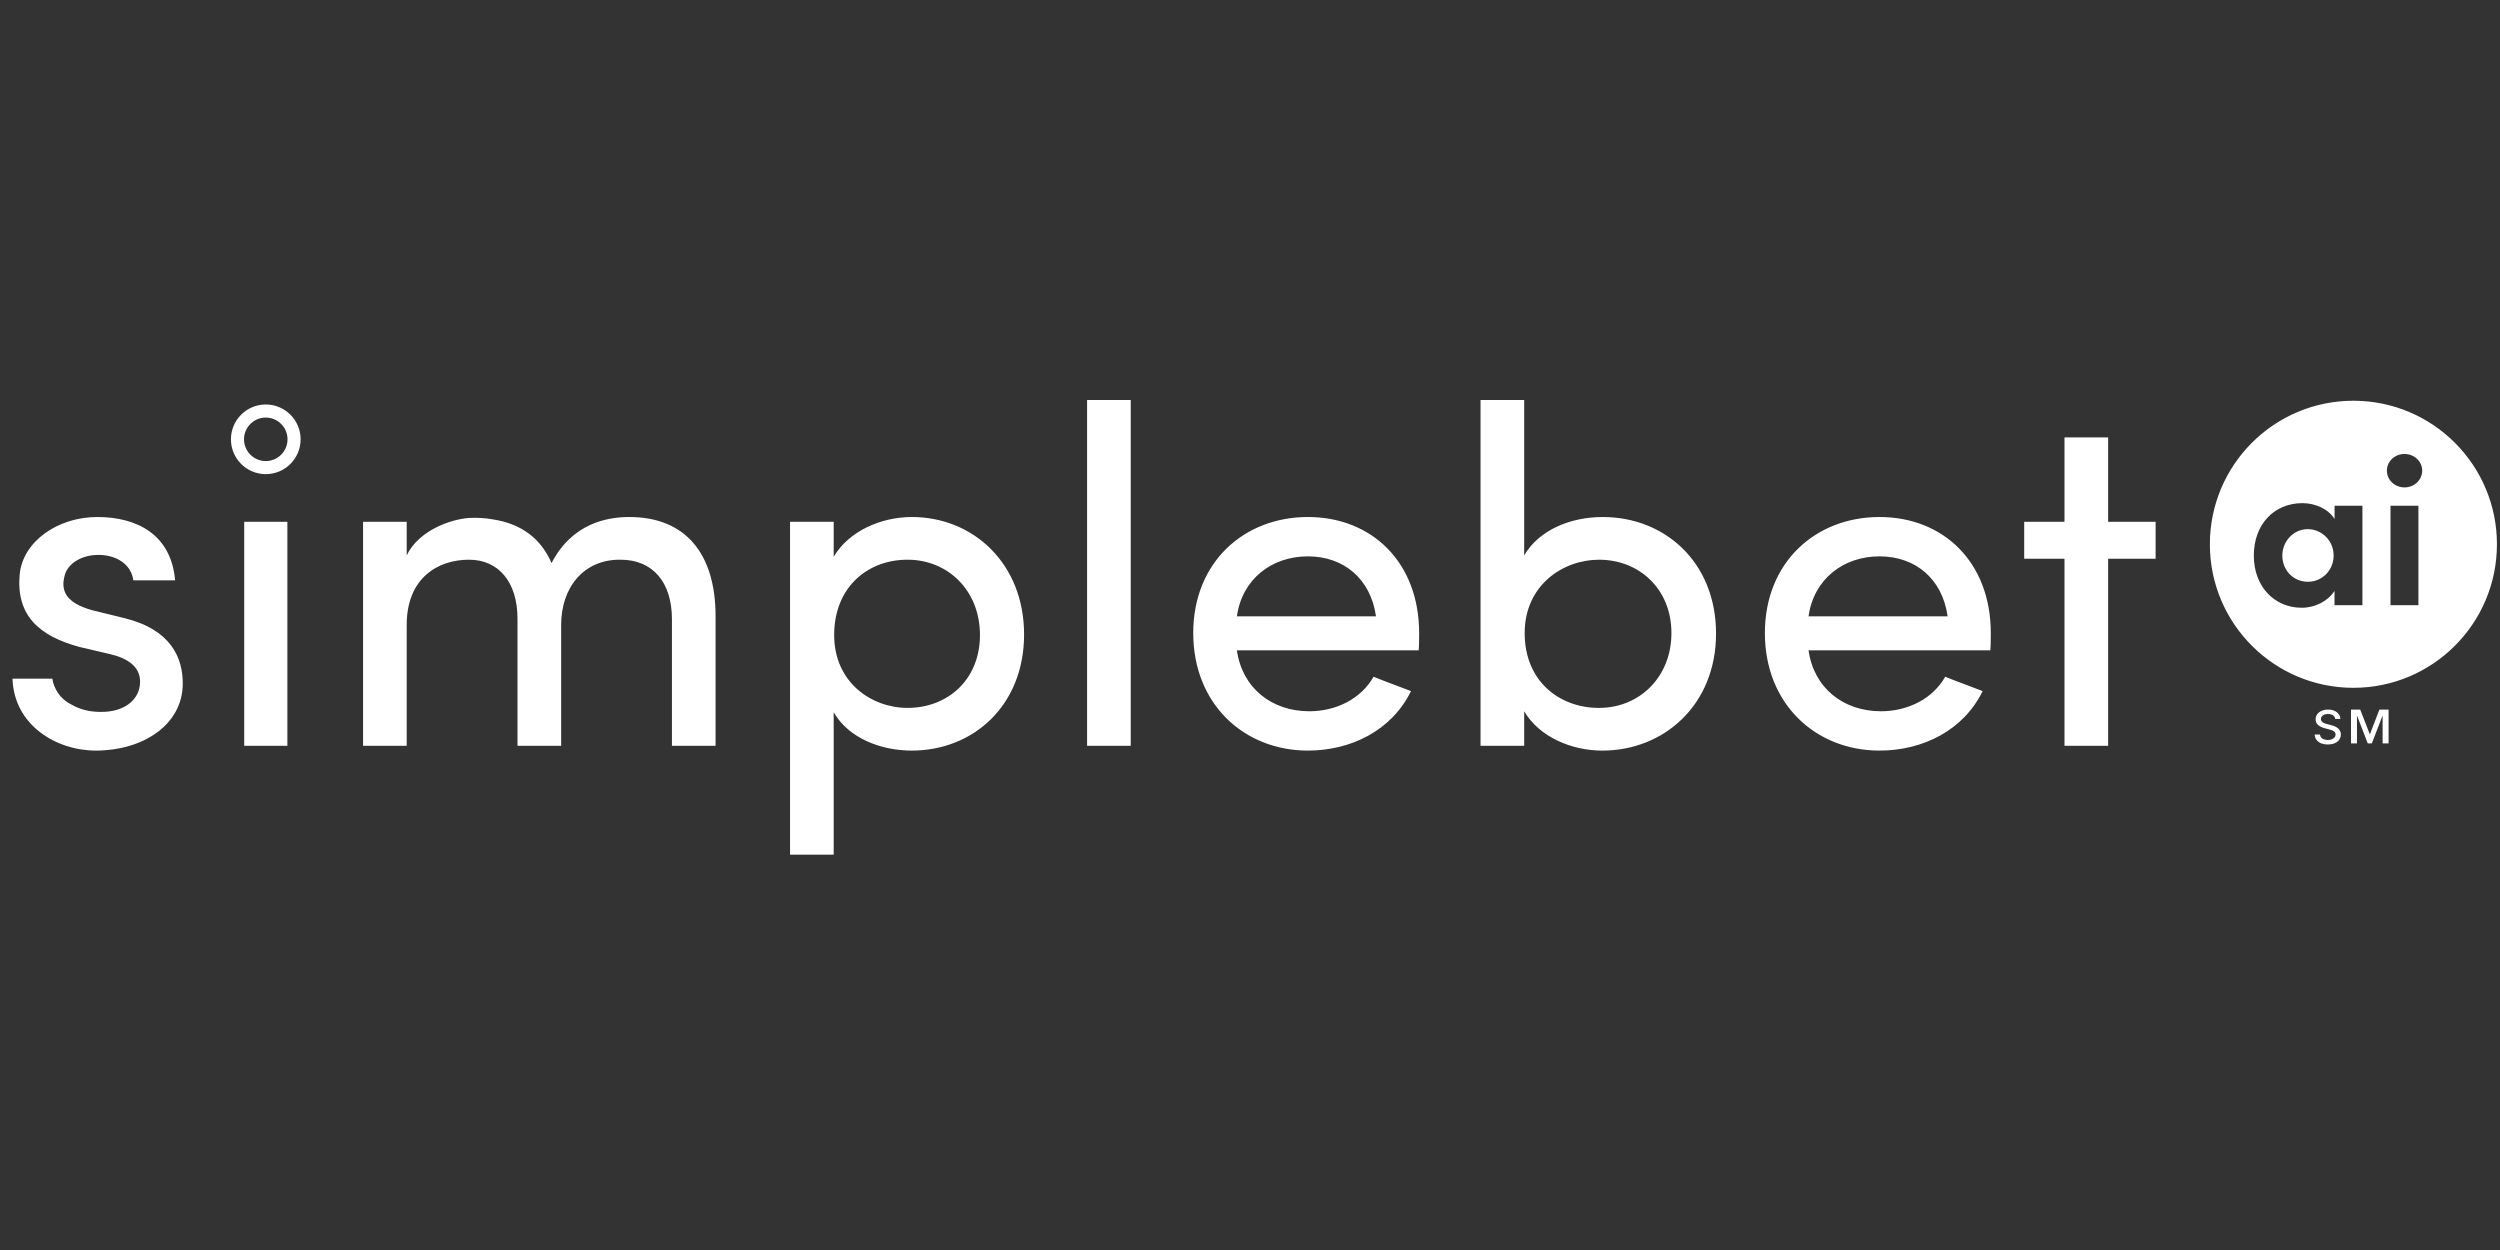 <svg width="200" height="100" viewBox="0 0 200 100" fill="none" xmlns="http://www.w3.org/2000/svg">
<rect x="0" y="0" width="200" height="100" fill="#333333" stroke="none"/>
<path fill-rule="evenodd" clip-rule="evenodd" d="M90.458 32V59.664H86.967V32H90.458ZM7.791 41.361C4.607 41.361 1.844 43.318 1.576 45.927C1.269 49.227 3.11 50.877 6.372 51.76L8.827 52.335C10.132 52.642 11.245 53.294 11.206 54.599C11.168 55.903 10.094 56.824 8.482 56.939C7.331 57.016 6.41 56.786 5.643 56.325C4.799 55.903 4.3 55.059 4.185 54.292H1C1.115 57.975 4.453 60.047 7.676 60.047C11.398 60.047 14.621 58.014 14.621 54.675C14.621 52.642 13.7 50.378 9.978 49.457L7.331 48.805C6.41 48.536 5.566 48.153 5.221 47.424C5.029 47.002 5.029 46.58 5.182 46.004C5.451 45.045 6.564 44.392 7.868 44.392C9.249 44.392 10.477 45.083 10.669 46.426H14.007C13.7 42.781 10.976 41.361 7.791 41.361ZM19.537 41.745H22.99V59.664H19.537V41.745ZM44.892 49.995V59.664H41.4V49.496C41.4 46.541 39.865 44.776 37.525 44.776C35.031 44.776 32.536 46.234 32.536 49.995V59.664H29.045V41.745H32.536V44.431C33.496 42.436 36.028 41.553 37.486 41.438C38.177 41.4 38.829 41.438 39.443 41.553C41.707 41.898 43.28 43.088 44.124 45.045C45.774 41.86 48.575 41.361 50.34 41.361C54.829 41.361 57.246 44.277 57.246 49.304V59.664H53.755V49.534C53.755 46.58 52.22 44.776 49.649 44.776C46.695 44.738 44.892 47.002 44.892 49.995ZM72.949 41.361C70.455 41.361 67.884 42.512 66.695 44.546V41.745H63.203V68.373H66.695V56.978C67.884 59.05 70.455 60.047 72.949 60.047C77.86 60.047 81.927 56.441 81.927 50.762C81.927 45.083 77.86 41.361 72.949 41.361ZM78.397 50.8C78.397 54.369 75.827 56.632 72.604 56.632C69.726 56.632 66.733 54.599 66.733 50.8C66.733 47.002 69.381 44.776 72.604 44.776C75.827 44.776 78.397 47.232 78.397 50.8ZM98.951 52.028H113.493C113.531 51.644 113.531 51.069 113.531 50.647C113.531 44.968 109.732 41.361 104.629 41.361C99.526 41.361 95.459 44.968 95.459 50.647C95.459 56.325 99.526 60.047 104.629 60.047C108.083 60.047 111.344 58.436 112.879 55.289C112.452 55.119 111.996 54.948 111.539 54.778C110.968 54.565 110.397 54.352 109.886 54.138C108.888 55.903 106.893 56.901 104.744 56.901C101.713 56.901 99.373 55.021 98.951 52.028ZM104.629 44.508C107.507 44.508 109.656 46.311 110.078 49.304H98.951C99.373 46.311 101.752 44.508 104.629 44.508ZM121.935 59.664H118.443V32H121.935V44.432C123.124 42.398 125.618 41.362 128.228 41.362C133.177 41.362 137.283 44.969 137.283 50.686C137.283 56.403 133.1 60.048 128.189 60.048C125.695 60.048 123.124 58.935 121.935 56.902V59.664ZM127.921 56.633C131.144 56.633 133.714 54.178 133.714 50.648C133.714 47.118 131.144 44.777 127.921 44.777C125.043 44.777 121.973 46.811 121.973 50.648C121.973 54.484 124.736 56.633 127.921 56.633ZM144.683 52.028H159.225C159.263 51.644 159.263 51.069 159.263 50.647C159.263 44.968 155.465 41.361 150.362 41.361C145.259 41.361 141.191 44.968 141.191 50.647C141.191 56.325 145.259 60.047 150.362 60.047C153.815 60.047 157.076 58.436 158.611 55.289C158.185 55.119 157.728 54.948 157.272 54.778C156.701 54.565 156.13 54.352 155.618 54.138C154.621 55.903 152.626 56.901 150.477 56.901C147.446 56.901 145.105 55.021 144.683 52.028ZM150.362 44.508C153.239 44.508 155.388 46.311 155.81 49.304H144.683C145.105 46.311 147.484 44.508 150.362 44.508ZM172.449 41.746V44.701H168.65V59.665H165.159V44.701H161.936V41.746H165.159V34.993H168.65V41.746H172.449ZM18.475 35.145C18.475 36.684 19.723 37.932 21.262 37.932C22.8 37.932 24.049 36.684 24.049 35.145C24.049 33.607 22.8 32.358 21.262 32.358C19.723 32.358 18.475 33.607 18.475 35.145ZM19.521 35.145C19.521 34.186 20.302 33.405 21.262 33.405C22.221 33.405 23.002 34.186 23.002 35.145C23.002 36.105 22.221 36.886 21.262 36.886C20.302 36.886 19.521 36.105 19.521 35.145ZM189.59 58.754L190.351 56.766H191.087V59.472H190.609V57.271H190.595L189.747 59.472H189.42L188.572 57.271H188.558V59.472H188.08V56.766H188.816L189.59 58.754ZM186.638 57.223C186.744 57.292 186.805 57.389 186.819 57.514H187.228C187.225 57.369 187.181 57.24 187.096 57.128C187.012 57.015 186.897 56.926 186.75 56.862C186.605 56.798 186.437 56.766 186.246 56.766C186.058 56.766 185.889 56.798 185.738 56.864C185.588 56.928 185.469 57.018 185.381 57.135C185.293 57.251 185.25 57.387 185.25 57.543C185.25 57.732 185.315 57.884 185.446 57.998C185.577 58.113 185.756 58.2 185.981 58.259L186.314 58.346C186.414 58.372 186.505 58.401 186.584 58.435C186.665 58.468 186.728 58.511 186.775 58.562C186.823 58.613 186.846 58.678 186.846 58.759C186.846 58.847 186.82 58.924 186.765 58.99C186.711 59.055 186.637 59.106 186.543 59.144C186.449 59.18 186.343 59.198 186.223 59.198C186.114 59.198 186.014 59.182 185.922 59.151C185.832 59.12 185.757 59.072 185.698 59.007C185.641 58.942 185.608 58.861 185.599 58.763H185.174C185.183 58.926 185.231 59.067 185.318 59.186C185.405 59.304 185.525 59.395 185.679 59.46C185.833 59.524 186.015 59.556 186.226 59.556C186.446 59.556 186.633 59.522 186.787 59.453C186.943 59.384 187.062 59.29 187.143 59.171C187.226 59.052 187.267 58.916 187.267 58.763C187.267 58.641 187.242 58.536 187.191 58.449C187.142 58.362 187.077 58.289 186.996 58.23C186.915 58.171 186.828 58.123 186.734 58.087C186.64 58.051 186.547 58.022 186.458 58.001L186.183 57.932C186.128 57.919 186.071 57.902 186.012 57.882C185.952 57.861 185.896 57.835 185.844 57.804C185.793 57.772 185.751 57.733 185.719 57.686C185.688 57.639 185.672 57.584 185.672 57.519C185.672 57.443 185.695 57.374 185.741 57.315C185.788 57.254 185.853 57.206 185.937 57.172C186.021 57.136 186.122 57.119 186.237 57.119C186.398 57.119 186.531 57.154 186.638 57.223ZM184.613 42.331C183.503 42.331 182.586 43.287 182.586 44.445C182.586 45.603 183.454 46.541 184.63 46.541C185.805 46.541 186.691 45.586 186.691 44.445C186.691 43.234 185.722 42.331 184.613 42.331ZM176.789 43.541C176.789 37.2 181.931 32.059 188.272 32.059C194.613 32.059 199.755 37.2 199.755 43.541C199.755 49.883 194.613 55.025 188.272 55.025C181.931 55.025 176.789 49.883 176.789 43.541ZM186.762 48.414H188.994V40.458H186.765V41.515C186.235 40.695 185.213 40.252 184.191 40.252C181.906 40.252 180.305 41.975 180.305 44.445C180.305 46.914 181.941 48.62 184.139 48.62C185.213 48.62 186.235 48.09 186.762 47.274V48.414ZM191.24 48.414H193.473V40.458H191.24V48.414ZM190.951 37.647C190.951 38.397 191.582 38.993 192.364 38.993C193.145 38.993 193.776 38.397 193.776 37.647C193.776 36.897 193.127 36.318 192.364 36.318C191.6 36.318 190.951 36.897 190.951 37.647Z" fill="white"/>
</svg>
